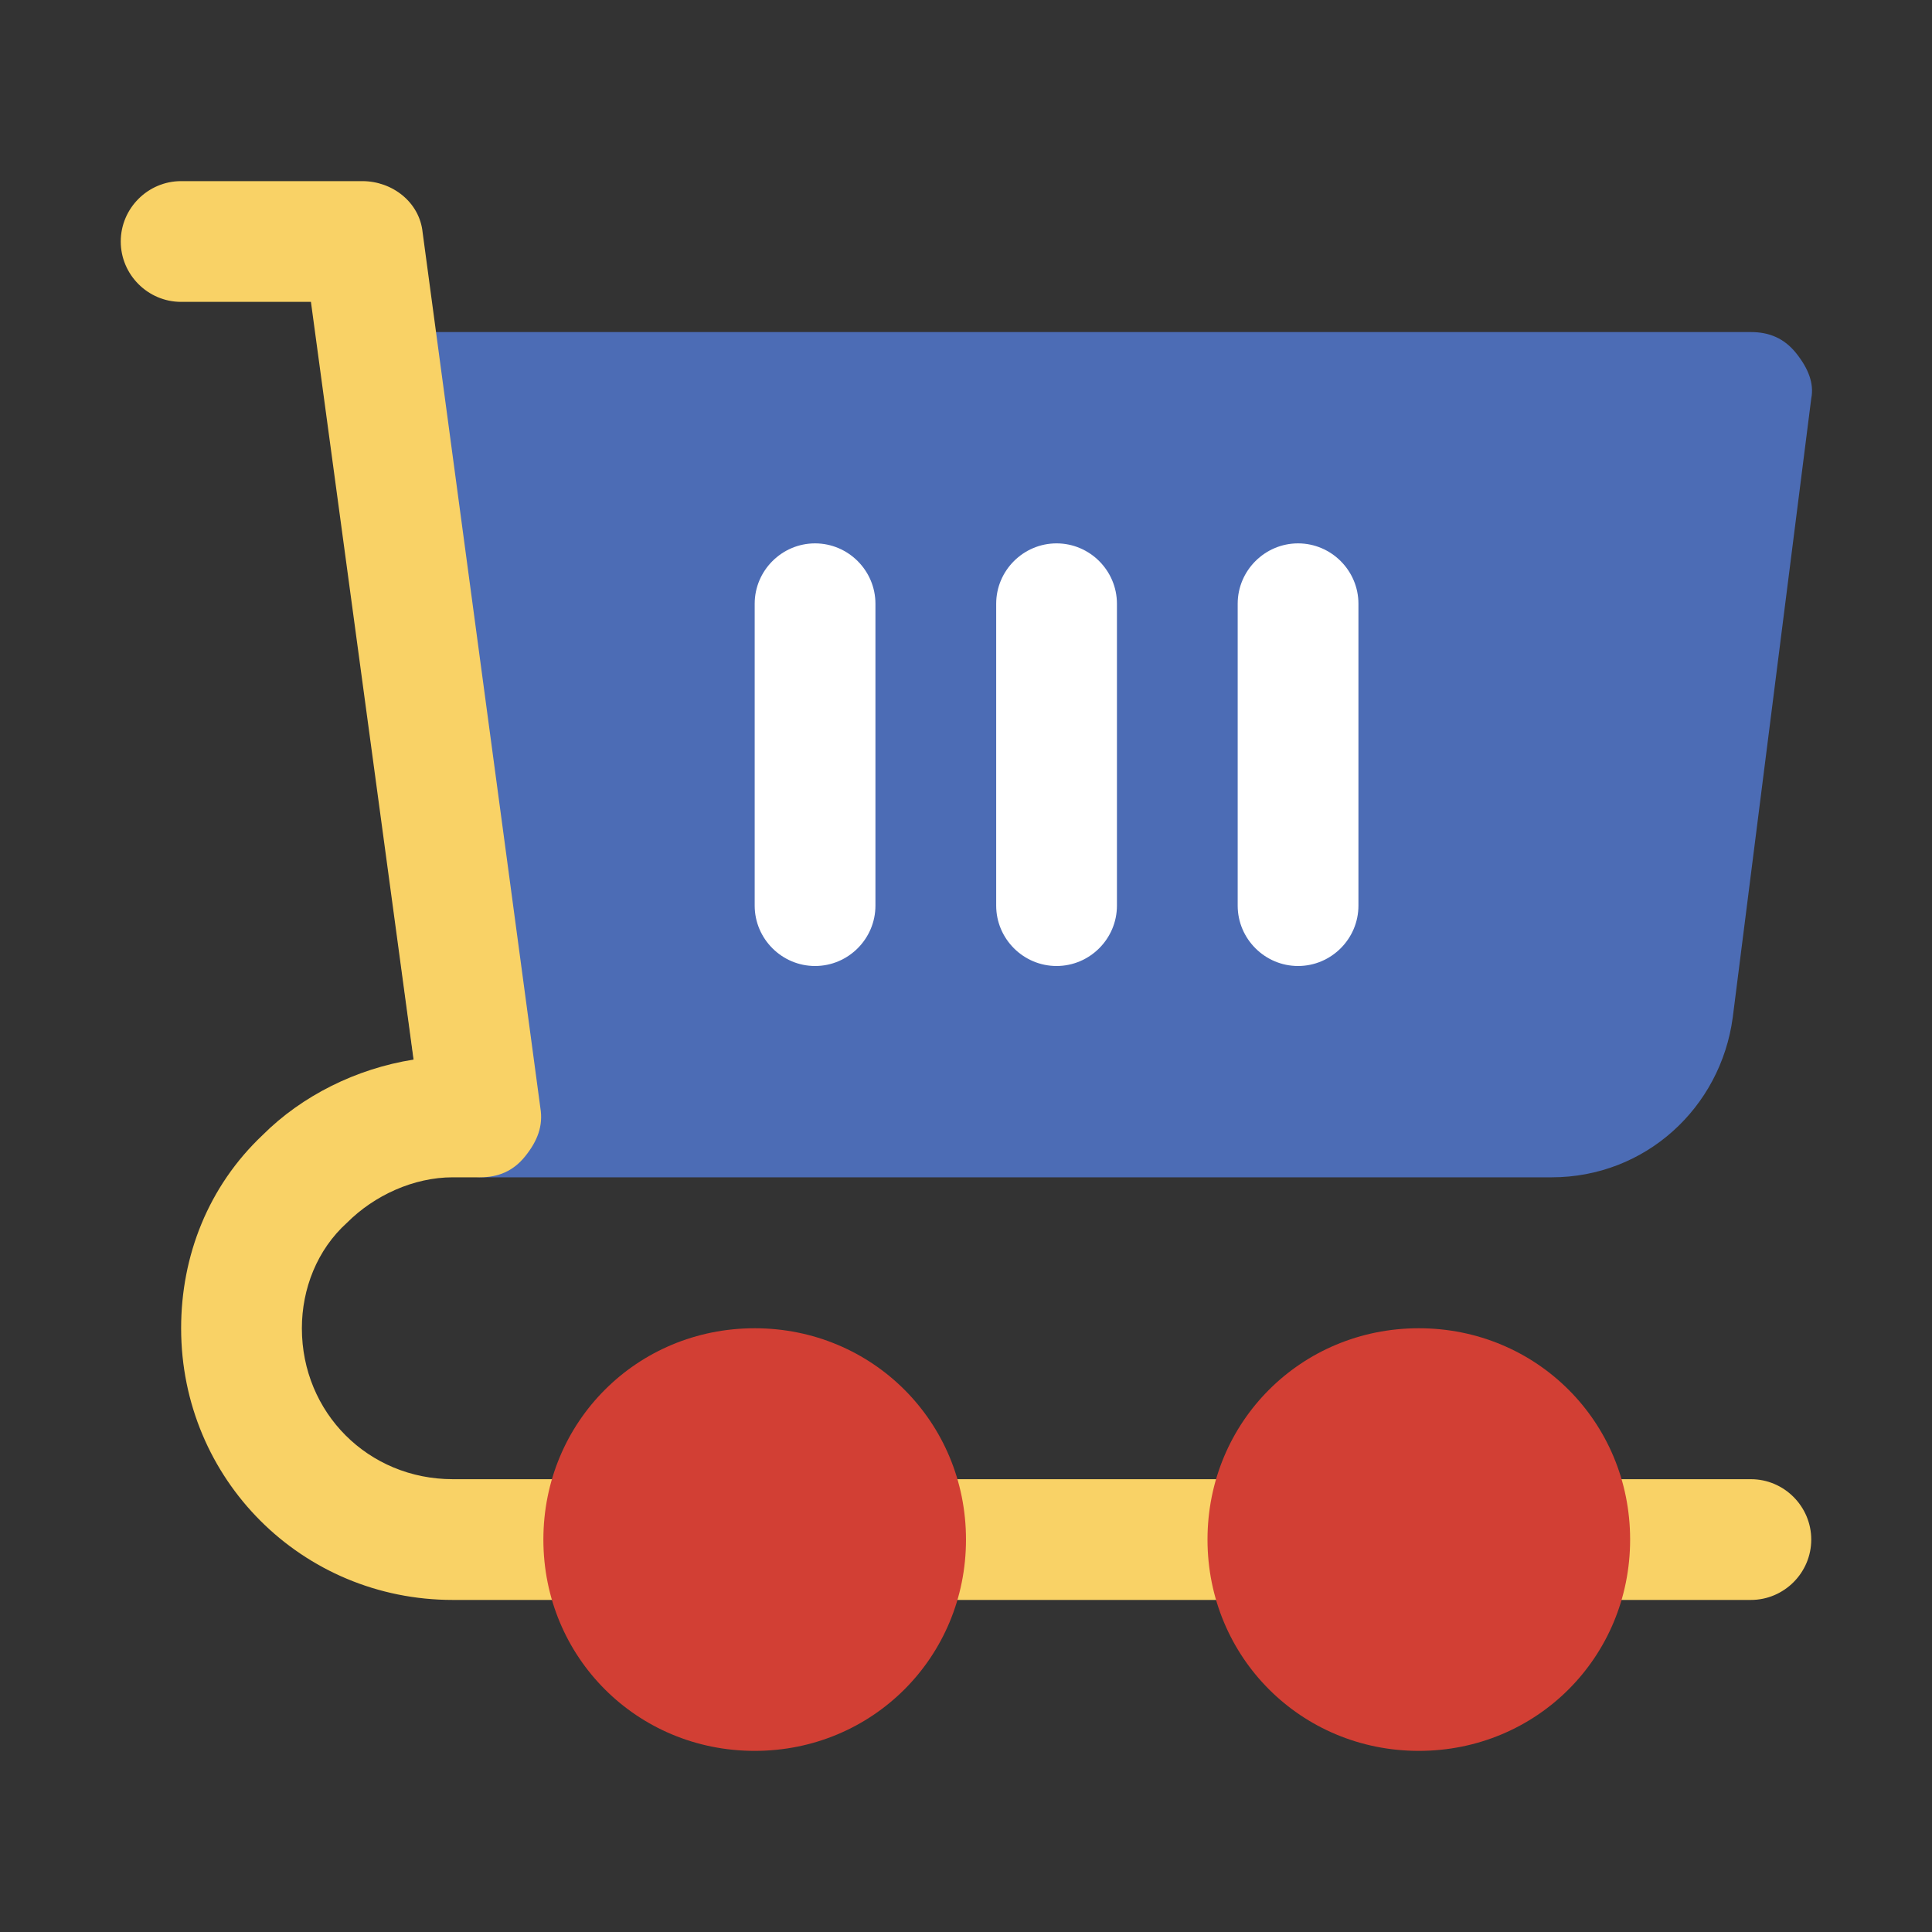 <?xml version="1.0" encoding="UTF-8" standalone="no"?><!-- icon666.com - MILLIONS OF FREE VECTOR ICONS --><svg width="1024" height="1024" enable-background="new 0 0 64 64" viewBox="0 0 64 64" xmlns="http://www.w3.org/2000/svg"><rect x="0" y="0" width="64" height="64" fill="#333333" stroke="none"/><g id="Layer_31"><path d="m60 13.2-2.6 20.5c-.4 3-2.9 5.3-6 5.3h-35.4c-1 0-1.9-.7-2-1.7l-3.2-24c-.1-.6.1-1.1.5-1.6.4-.4.9-.7 1.5-.7h45.2c.6 0 1.1.2 1.5.7s.6 1 .5 1.5z" fill="#4c6cb5"/><path d="m27 32c-1.1 0-2-.9-2-2v-10c0-1.1.9-2 2-2s2 .9 2 2v10c0 1.1-.9 2-2 2zm10-2v-10c0-1.1-.9-2-2-2s-2 .9-2 2v10c0 1.1.9 2 2 2s2-.9 2-2zm8 0v-10c0-1.1-.9-2-2-2s-2 .9-2 2v10c0 1.1.9 2 2 2s2-.9 2-2z" fill="#fff"/><path d="m58 53h-6c-1.1 0-2-.9-2-2s.9-2 2-2h6c1.1 0 2 .9 2 2s-.9 2-2 2zm-14-2c0-1.1-.9-2-2-2h-12c-1.1 0-2 .9-2 2s.9 2 2 2h12c1.1 0 2-.9 2-2zm-22 0c0-1.1-.9-2-2-2h-5c-2.8 0-5-2.2-5-5 0-1.3.5-2.6 1.5-3.5.9-.9 2.2-1.5 3.5-1.5h.9c.6 0 1.1-.2 1.5-.7s.6-1 .5-1.6l-3.9-29c-.1-1-1-1.7-2-1.7h-6c-1.1 0-2 .9-2 2s.9 2 2 2h4.3l3.4 25.1c-1.9.3-3.7 1.2-5 2.5-1.8 1.7-2.7 4-2.7 6.4 0 5 4 9 9 9h5c1.1 0 2-.9 2-2z" fill="#f9d266"/><path d="m32 51c0 3.9-3.1 7-7 7s-7-3.1-7-7 3.1-7 7-7 7 3.1 7 7zm15-7c-3.9 0-7 3.1-7 7s3.1 7 7 7 7-3.1 7-7-3.1-7-7-7z" fill="#d23f34"/></g></svg>